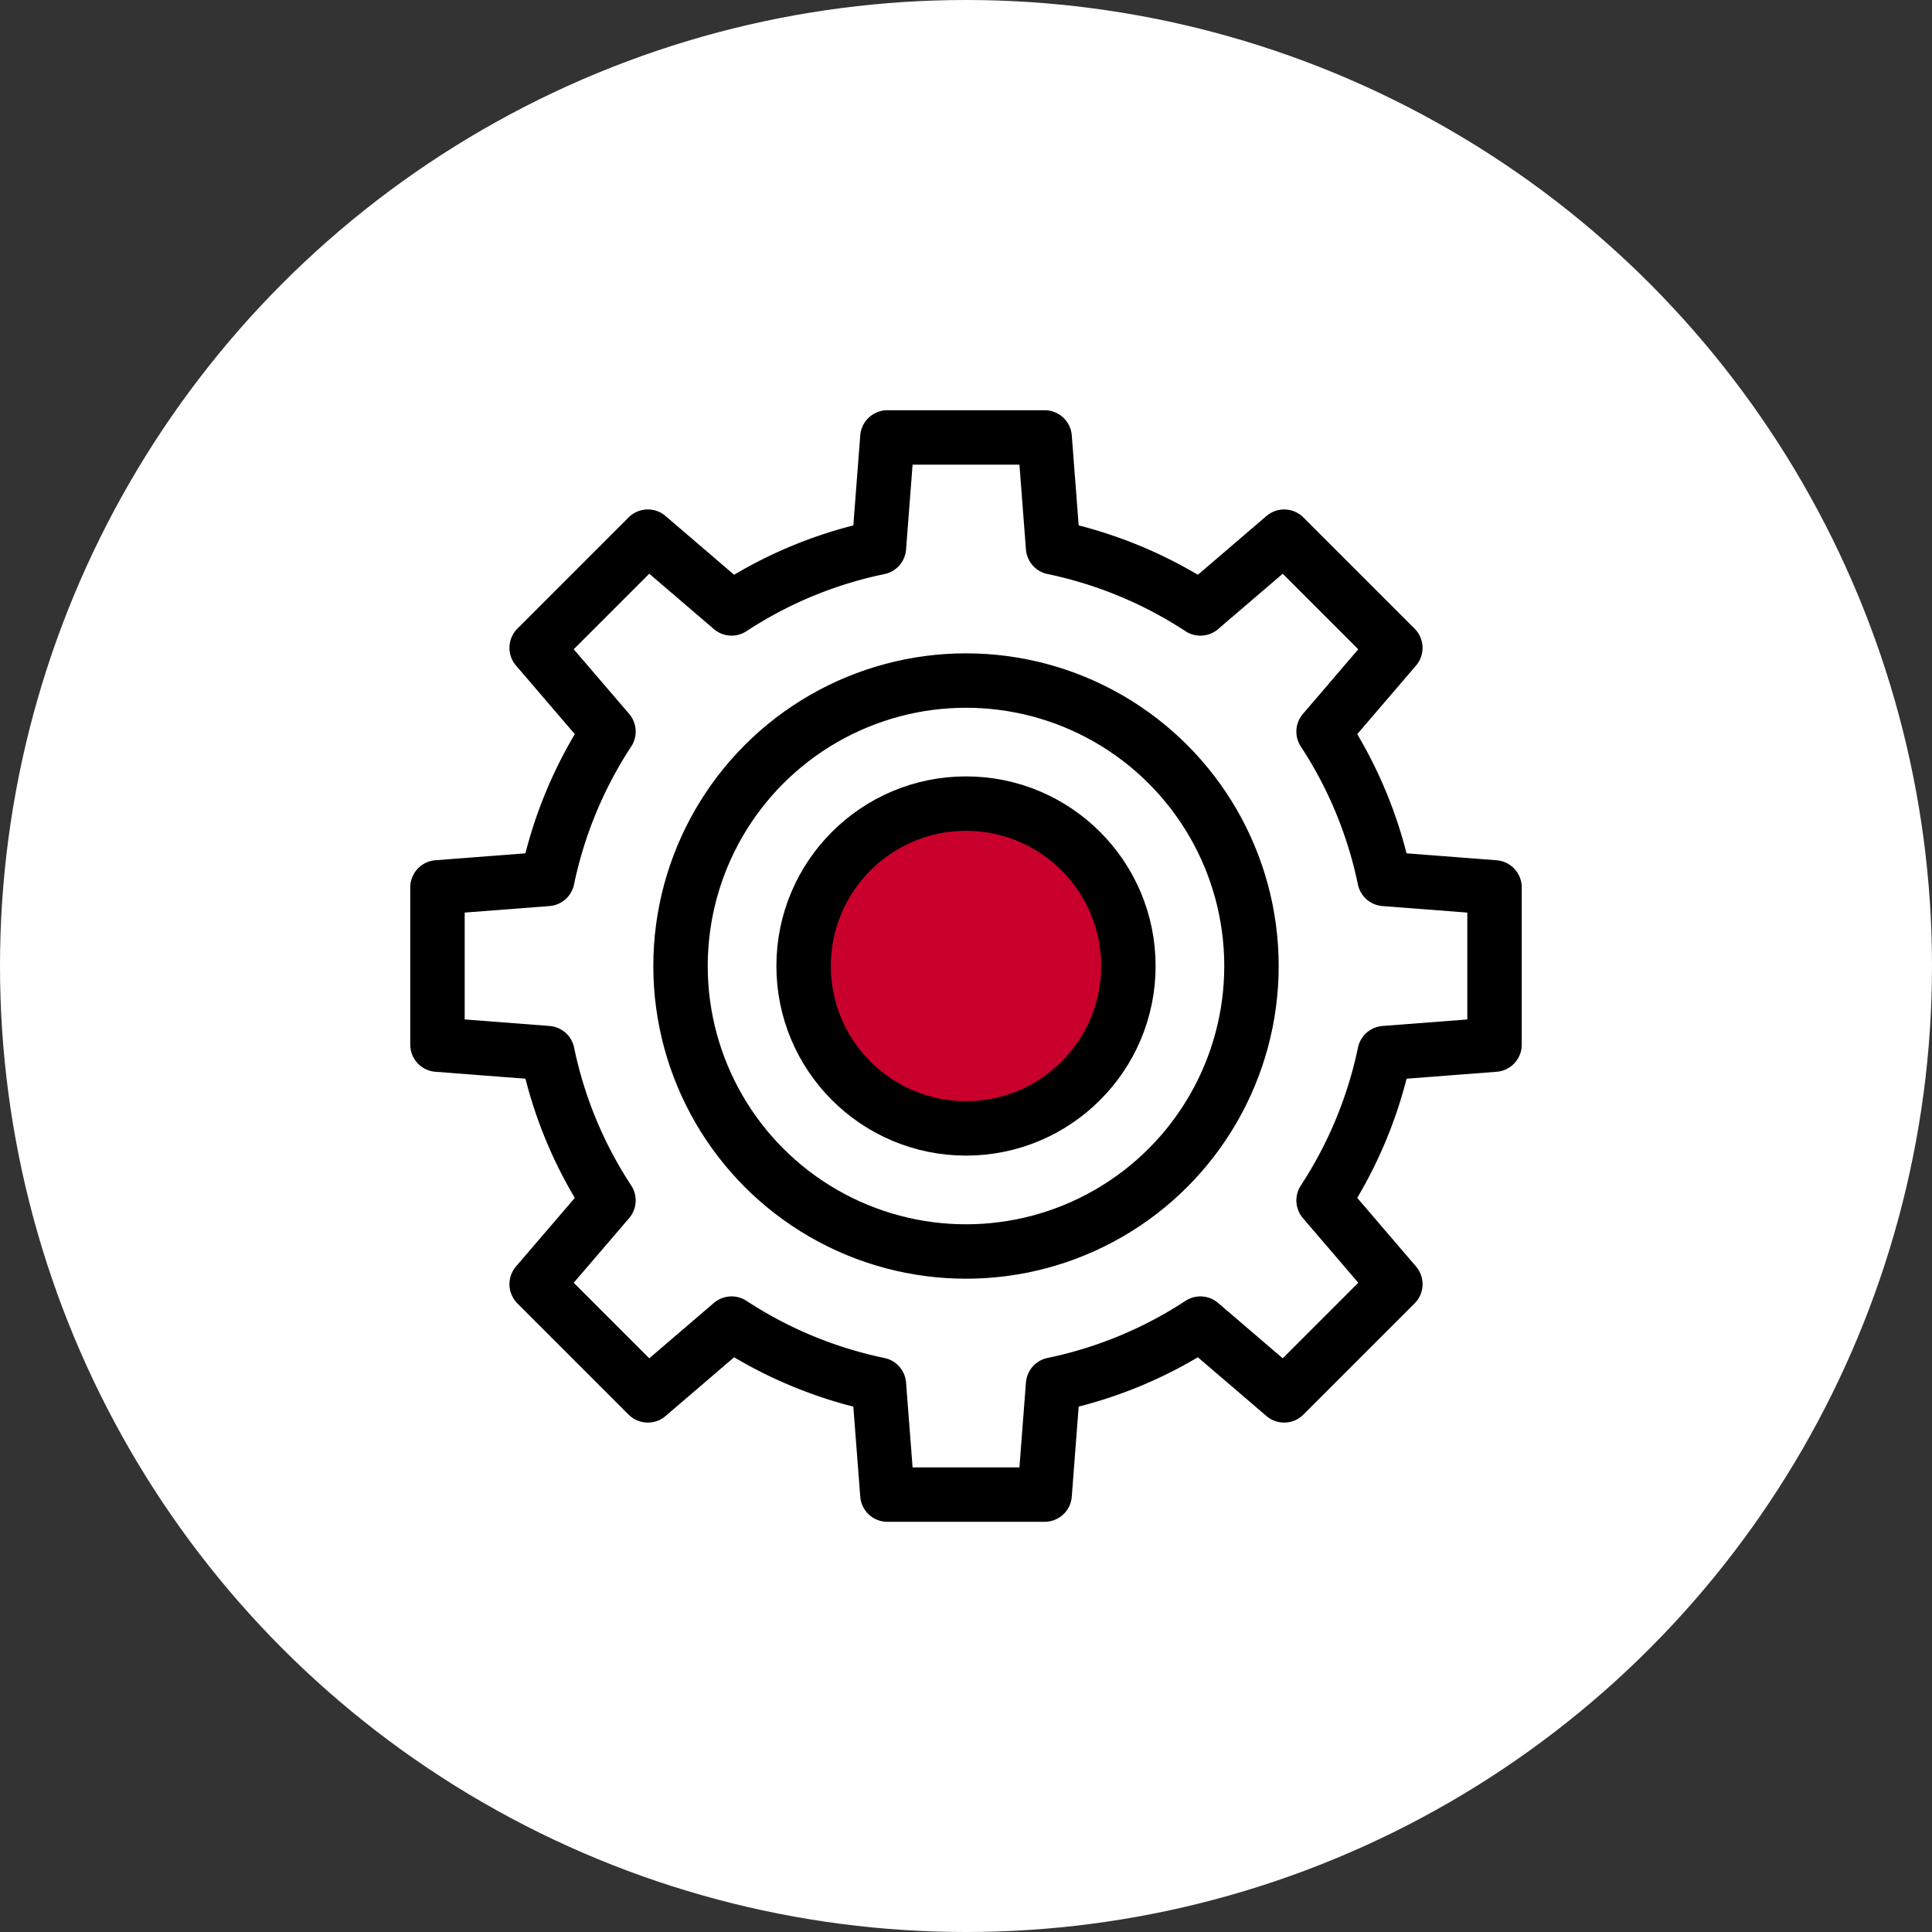 <svg xmlns="http://www.w3.org/2000/svg" width="71" height="71" viewBox="0 0 71 71">
  <rect x="0" y="0" width="71" height="71" fill="#333333" stroke="none"/>
  <g id="グループ_101146" data-name="グループ 101146" transform="translate(-196 -4849)">
    <circle id="楕円形_11402" data-name="楕円形 11402" cx="35.5" cy="35.5" r="35.5" transform="translate(196 4849)" fill="#fff"/>
    <g id="グループ_101147" data-name="グループ 101147" transform="translate(-9565.603 -1886.129)">
      <circle id="楕円形_176" data-name="楕円形 176" cx="10.491" cy="10.491" r="10.491" transform="translate(9786.612 6760.139)" fill="none" stroke="#000" stroke-linecap="round" stroke-linejoin="round" stroke-width="2"/>
      <path id="パス_6254" data-name="パス 6254" d="M9816.525,6773.519v-5.779l-4.042-.311a15.663,15.663,0,0,0-2.24-5.414l2.637-3.077-4.086-4.086-3.078,2.637a15.719,15.719,0,0,0-5.414-2.244l-.31-4.04h-5.779l-.311,4.042a15.651,15.651,0,0,0-5.415,2.241l-3.077-2.637-4.086,4.086,2.639,3.077a15.724,15.724,0,0,0-2.245,5.415l-4.039.311v5.779l4.042.311a15.608,15.608,0,0,0,2.242,5.414l-2.639,3.078,4.086,4.086,3.077-2.637a15.711,15.711,0,0,0,5.415,2.243l.311,4.04h5.779l.31-4.042a15.647,15.647,0,0,0,5.414-2.241l3.078,2.637,4.086-4.086-2.637-3.078a15.752,15.752,0,0,0,2.243-5.414Z" transform="translate(0.001 0)" fill="none" stroke="#000" stroke-linecap="round" stroke-linejoin="round" stroke-width="2"/>
      <circle id="楕円形_175" data-name="楕円形 175" cx="5.968" cy="5.968" r="5.968" transform="translate(9791.135 6764.661)" fill="#c9002c" stroke="#000" stroke-linecap="round" stroke-linejoin="round" stroke-width="2"/>
    </g>
  </g>
</svg>
